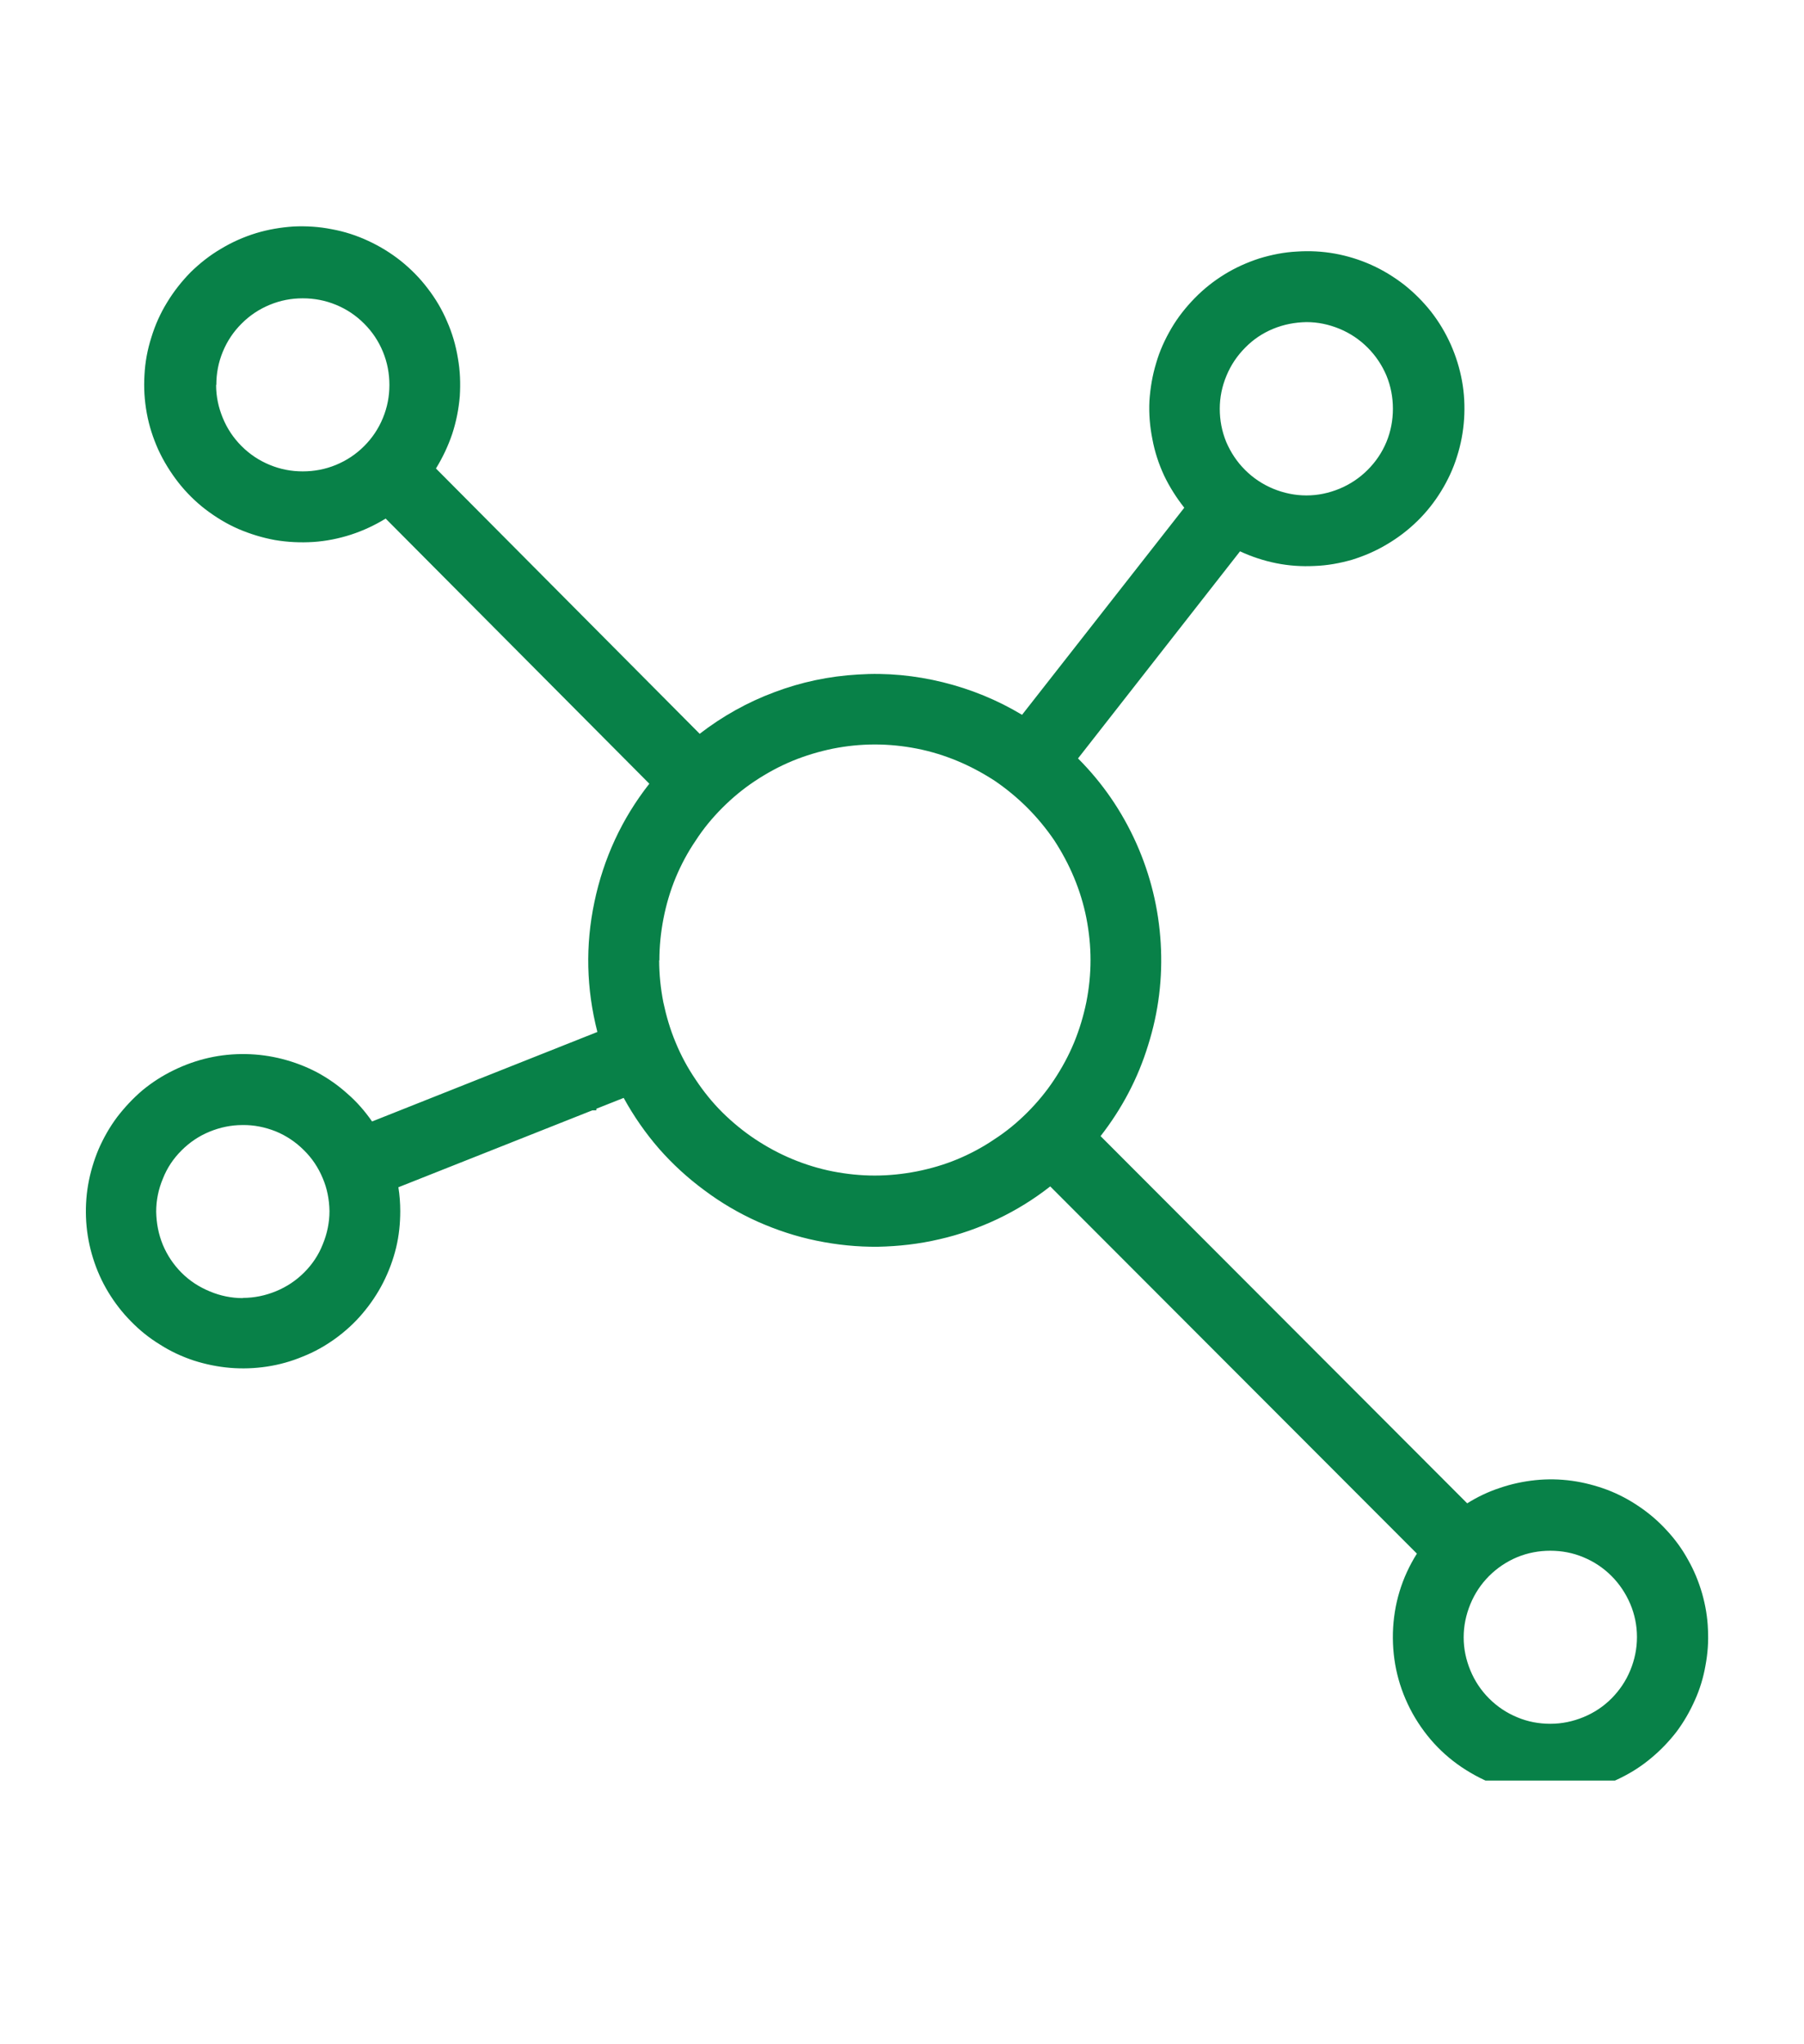 <svg xmlns="http://www.w3.org/2000/svg" xmlns:xlink="http://www.w3.org/1999/xlink" width="45" zoomAndPan="magnify" viewBox="0 0 33.75 38.25" height="51" preserveAspectRatio="xMidYMid meet" version="1.0"><defs><clipPath id="32bdbd6074"><path d="M 1.297 4 L 32 4 L 32 33.316 L 1.297 33.316 Z M 1.297 4 " clip-rule="nonzero"/></clipPath></defs><g clip-path="url(#32bdbd6074)"><path fill="#088148" d="M 29.004 33.574 C 29.234 33.574 29.457 33.551 29.68 33.496 C 29.902 33.445 30.117 33.367 30.32 33.266 C 30.527 33.164 30.715 33.043 30.891 32.895 C 31.066 32.75 31.223 32.586 31.363 32.406 C 31.5 32.223 31.613 32.027 31.707 31.816 C 31.801 31.609 31.867 31.391 31.906 31.168 C 31.949 30.941 31.965 30.719 31.953 30.488 C 31.945 30.262 31.906 30.035 31.844 29.816 C 31.781 29.598 31.695 29.387 31.582 29.188 C 31.473 28.988 31.34 28.805 31.184 28.637 C 31.031 28.469 30.859 28.32 30.668 28.191 C 30.48 28.062 30.281 27.957 30.066 27.875 C 29.855 27.797 29.633 27.738 29.406 27.707 C 29.18 27.676 28.953 27.672 28.727 27.695 C 28.5 27.719 28.277 27.766 28.062 27.84 C 27.848 27.91 27.641 28.008 27.449 28.129 L 20.59 21.258 C 20.988 20.746 21.289 20.18 21.48 19.555 C 21.676 18.934 21.754 18.297 21.715 17.645 C 21.676 16.996 21.523 16.371 21.258 15.777 C 20.992 15.184 20.629 14.652 20.168 14.191 L 23.199 10.316 C 23.418 10.418 23.645 10.492 23.879 10.539 C 24.113 10.586 24.352 10.602 24.59 10.59 C 24.832 10.582 25.066 10.539 25.297 10.473 C 25.523 10.402 25.742 10.309 25.949 10.184 C 26.156 10.062 26.344 9.918 26.516 9.75 C 26.688 9.582 26.836 9.395 26.961 9.191 C 27.086 8.988 27.188 8.77 27.258 8.543 C 27.332 8.312 27.375 8.078 27.391 7.84 C 27.406 7.602 27.395 7.363 27.352 7.129 C 27.309 6.891 27.238 6.664 27.141 6.445 C 27.043 6.227 26.922 6.023 26.773 5.832 C 26.625 5.645 26.457 5.477 26.27 5.328 C 26.078 5.18 25.875 5.055 25.656 4.957 C 25.438 4.859 25.211 4.789 24.977 4.746 C 24.738 4.703 24.5 4.691 24.262 4.707 C 24.023 4.719 23.789 4.766 23.559 4.836 C 23.332 4.91 23.113 5.008 22.91 5.133 C 22.707 5.258 22.52 5.406 22.352 5.578 C 22.184 5.75 22.035 5.938 21.914 6.145 C 21.793 6.352 21.695 6.566 21.629 6.797 C 21.559 7.027 21.52 7.262 21.504 7.5 C 21.492 7.742 21.512 7.98 21.559 8.215 C 21.602 8.449 21.676 8.676 21.777 8.895 C 21.879 9.109 22.008 9.312 22.156 9.5 L 19.121 13.375 C 18.66 13.098 18.164 12.895 17.641 12.766 C 17.117 12.637 16.586 12.586 16.051 12.621 C 15.512 12.652 14.988 12.762 14.484 12.953 C 13.98 13.141 13.516 13.402 13.09 13.73 L 8.156 8.766 C 8.281 8.562 8.383 8.348 8.461 8.117 C 8.535 7.891 8.582 7.656 8.602 7.414 C 8.617 7.176 8.609 6.938 8.566 6.699 C 8.527 6.461 8.461 6.234 8.363 6.012 C 8.27 5.793 8.148 5.586 8 5.395 C 7.855 5.203 7.688 5.035 7.5 4.883 C 7.312 4.734 7.109 4.609 6.891 4.508 C 6.672 4.406 6.445 4.332 6.207 4.289 C 5.973 4.242 5.734 4.227 5.492 4.238 C 5.254 4.254 5.02 4.293 4.789 4.363 C 4.559 4.434 4.34 4.531 4.133 4.656 C 3.926 4.777 3.738 4.926 3.566 5.094 C 3.398 5.266 3.25 5.453 3.125 5.66 C 3 5.863 2.902 6.082 2.832 6.312 C 2.758 6.543 2.715 6.777 2.703 7.016 C 2.688 7.258 2.703 7.496 2.746 7.73 C 2.789 7.969 2.863 8.195 2.961 8.414 C 3.062 8.633 3.188 8.836 3.336 9.027 C 3.484 9.215 3.652 9.383 3.844 9.531 C 4.035 9.676 4.238 9.801 4.461 9.898 C 4.68 9.992 4.91 10.062 5.145 10.105 C 5.383 10.145 5.621 10.156 5.863 10.141 C 6.102 10.125 6.336 10.078 6.566 10.004 C 6.793 9.93 7.012 9.828 7.215 9.703 L 12.148 14.664 C 11.633 15.32 11.293 16.059 11.121 16.875 C 10.949 17.691 10.969 18.5 11.176 19.309 L 6.961 20.984 C 6.828 20.793 6.676 20.617 6.5 20.465 C 6.328 20.309 6.137 20.176 5.934 20.066 C 5.727 19.957 5.512 19.875 5.285 19.816 C 5.059 19.758 4.832 19.727 4.598 19.723 C 4.363 19.719 4.133 19.742 3.906 19.793 C 3.68 19.844 3.461 19.922 3.254 20.023 C 3.043 20.125 2.848 20.25 2.668 20.398 C 2.488 20.551 2.332 20.719 2.191 20.902 C 2.051 21.09 1.938 21.289 1.844 21.504 C 1.754 21.719 1.688 21.941 1.648 22.172 C 1.609 22.398 1.598 22.633 1.613 22.863 C 1.629 23.098 1.672 23.324 1.742 23.547 C 1.812 23.77 1.906 23.98 2.027 24.18 C 2.148 24.379 2.289 24.562 2.453 24.727 C 2.617 24.895 2.797 25.039 2.996 25.16 C 3.191 25.285 3.402 25.383 3.625 25.457 C 3.844 25.527 4.07 25.574 4.305 25.594 C 4.535 25.613 4.766 25.605 4.996 25.57 C 5.227 25.535 5.449 25.473 5.664 25.383 C 5.883 25.297 6.082 25.184 6.273 25.047 C 6.461 24.91 6.633 24.754 6.781 24.578 C 6.934 24.398 7.062 24.207 7.168 24 C 7.273 23.793 7.355 23.574 7.41 23.348 C 7.465 23.121 7.488 22.891 7.488 22.66 C 7.488 22.512 7.477 22.363 7.453 22.215 L 11.668 20.543 C 11.855 20.883 12.074 21.199 12.328 21.492 C 12.582 21.781 12.867 22.043 13.18 22.273 C 13.488 22.504 13.82 22.699 14.176 22.859 C 14.531 23.016 14.895 23.137 15.277 23.215 C 15.656 23.293 16.039 23.332 16.426 23.328 C 16.812 23.32 17.195 23.277 17.574 23.188 C 17.953 23.102 18.316 22.973 18.664 22.809 C 19.016 22.641 19.344 22.438 19.648 22.199 L 26.508 29.07 C 26.223 29.523 26.074 30.02 26.059 30.555 C 26.047 31.09 26.168 31.59 26.426 32.059 C 26.688 32.527 27.047 32.898 27.508 33.168 C 27.969 33.441 28.469 33.578 29.004 33.574 Z M 4.543 24.289 C 4.328 24.289 4.121 24.246 3.926 24.164 C 3.727 24.082 3.551 23.969 3.398 23.816 C 3.246 23.664 3.129 23.488 3.047 23.293 C 2.965 23.094 2.926 22.887 2.922 22.672 C 2.922 22.457 2.965 22.25 3.047 22.055 C 3.125 21.855 3.242 21.68 3.395 21.527 C 3.547 21.375 3.719 21.258 3.918 21.176 C 4.117 21.094 4.324 21.051 4.535 21.051 C 4.75 21.047 4.957 21.09 5.156 21.168 C 5.355 21.25 5.531 21.367 5.684 21.52 C 5.836 21.668 5.953 21.844 6.035 22.039 C 6.121 22.238 6.16 22.445 6.164 22.66 C 6.164 22.875 6.121 23.082 6.039 23.281 C 5.961 23.48 5.844 23.656 5.691 23.809 C 5.539 23.961 5.363 24.078 5.164 24.16 C 4.965 24.242 4.758 24.285 4.543 24.285 Z M 30.625 30.633 C 30.625 30.848 30.582 31.055 30.5 31.254 C 30.418 31.453 30.301 31.625 30.152 31.777 C 30 31.93 29.824 32.047 29.625 32.129 C 29.426 32.211 29.219 32.254 29.004 32.254 C 28.789 32.254 28.582 32.215 28.387 32.133 C 28.188 32.051 28.012 31.934 27.859 31.781 C 27.707 31.629 27.59 31.453 27.508 31.254 C 27.426 31.055 27.383 30.852 27.383 30.637 C 27.383 30.422 27.426 30.215 27.508 30.016 C 27.59 29.816 27.707 29.641 27.859 29.488 C 28.012 29.336 28.188 29.219 28.383 29.137 C 28.582 29.055 28.789 29.016 29.004 29.016 C 29.219 29.016 29.426 29.055 29.621 29.137 C 29.82 29.219 29.996 29.336 30.148 29.488 C 30.297 29.637 30.414 29.812 30.5 30.012 C 30.582 30.207 30.625 30.414 30.625 30.629 Z M 24.441 6.027 C 24.656 6.027 24.859 6.07 25.059 6.152 C 25.258 6.234 25.434 6.352 25.586 6.504 C 25.738 6.656 25.855 6.832 25.938 7.027 C 26.02 7.227 26.059 7.434 26.059 7.648 C 26.059 7.863 26.02 8.07 25.938 8.27 C 25.855 8.469 25.738 8.641 25.586 8.793 C 25.434 8.945 25.258 9.062 25.059 9.145 C 24.859 9.227 24.656 9.27 24.441 9.27 C 24.227 9.27 24.02 9.227 23.82 9.145 C 23.621 9.062 23.445 8.945 23.293 8.793 C 23.141 8.641 23.027 8.469 22.941 8.27 C 22.859 8.07 22.82 7.863 22.82 7.648 C 22.82 7.434 22.863 7.227 22.945 7.031 C 23.027 6.832 23.145 6.656 23.297 6.504 C 23.445 6.352 23.621 6.234 23.82 6.152 C 24.02 6.07 24.227 6.031 24.441 6.027 Z M 4.047 7.203 C 4.047 6.988 4.086 6.781 4.168 6.582 C 4.25 6.383 4.367 6.207 4.52 6.055 C 4.672 5.902 4.848 5.785 5.047 5.703 C 5.246 5.621 5.449 5.582 5.664 5.582 C 5.879 5.582 6.086 5.621 6.285 5.703 C 6.484 5.785 6.66 5.902 6.812 6.055 C 6.965 6.207 7.082 6.383 7.164 6.582 C 7.246 6.781 7.285 6.988 7.285 7.203 C 7.285 7.418 7.246 7.621 7.164 7.82 C 7.082 8.02 6.965 8.195 6.812 8.348 C 6.66 8.5 6.484 8.617 6.285 8.699 C 6.086 8.781 5.879 8.82 5.664 8.82 C 5.449 8.82 5.246 8.781 5.047 8.699 C 4.848 8.617 4.672 8.5 4.52 8.348 C 4.367 8.195 4.25 8.02 4.168 7.82 C 4.086 7.621 4.043 7.418 4.043 7.203 Z M 12.336 17.969 C 12.336 17.703 12.363 17.441 12.414 17.18 C 12.465 16.922 12.539 16.668 12.641 16.422 C 12.742 16.18 12.867 15.945 13.016 15.727 C 13.16 15.504 13.328 15.301 13.516 15.113 C 13.703 14.926 13.906 14.758 14.125 14.613 C 14.348 14.465 14.578 14.34 14.824 14.238 C 15.07 14.137 15.32 14.062 15.582 14.008 C 15.84 13.957 16.102 13.93 16.367 13.93 C 16.633 13.93 16.895 13.957 17.156 14.008 C 17.414 14.059 17.668 14.137 17.91 14.238 C 18.156 14.34 18.387 14.465 18.609 14.609 C 18.828 14.758 19.031 14.926 19.219 15.113 C 19.406 15.301 19.574 15.504 19.723 15.723 C 19.867 15.945 19.992 16.176 20.094 16.422 C 20.195 16.664 20.273 16.918 20.324 17.176 C 20.375 17.438 20.402 17.699 20.402 17.965 C 20.402 18.23 20.375 18.492 20.324 18.75 C 20.27 19.012 20.195 19.262 20.094 19.508 C 19.992 19.754 19.867 19.984 19.719 20.207 C 19.574 20.426 19.406 20.629 19.219 20.816 C 19.031 21.004 18.828 21.172 18.605 21.316 C 18.387 21.465 18.152 21.59 17.91 21.691 C 17.664 21.793 17.41 21.867 17.152 21.918 C 16.891 21.969 16.629 21.996 16.363 21.996 C 16.102 21.996 15.84 21.969 15.578 21.918 C 15.32 21.867 15.066 21.789 14.824 21.688 C 14.578 21.586 14.348 21.461 14.129 21.316 C 13.906 21.168 13.703 21 13.516 20.816 C 13.328 20.629 13.164 20.426 13.016 20.203 C 12.867 19.984 12.742 19.754 12.641 19.508 C 12.539 19.266 12.465 19.012 12.41 18.754 C 12.359 18.492 12.332 18.23 12.332 17.969 Z M 12.336 17.969 " fill-opacity="1" fill-rule="nonzero"/></g><path stroke-linecap="butt" transform="matrix(0.736, -0, 0, 0.736, 10.73, 20.037)" fill="none" stroke-linejoin="miter" d="M 0.001 0.503 L 0.58 0.503 " stroke="#088148" stroke-width="1" stroke-opacity="1" stroke-miterlimit="4"/></svg>